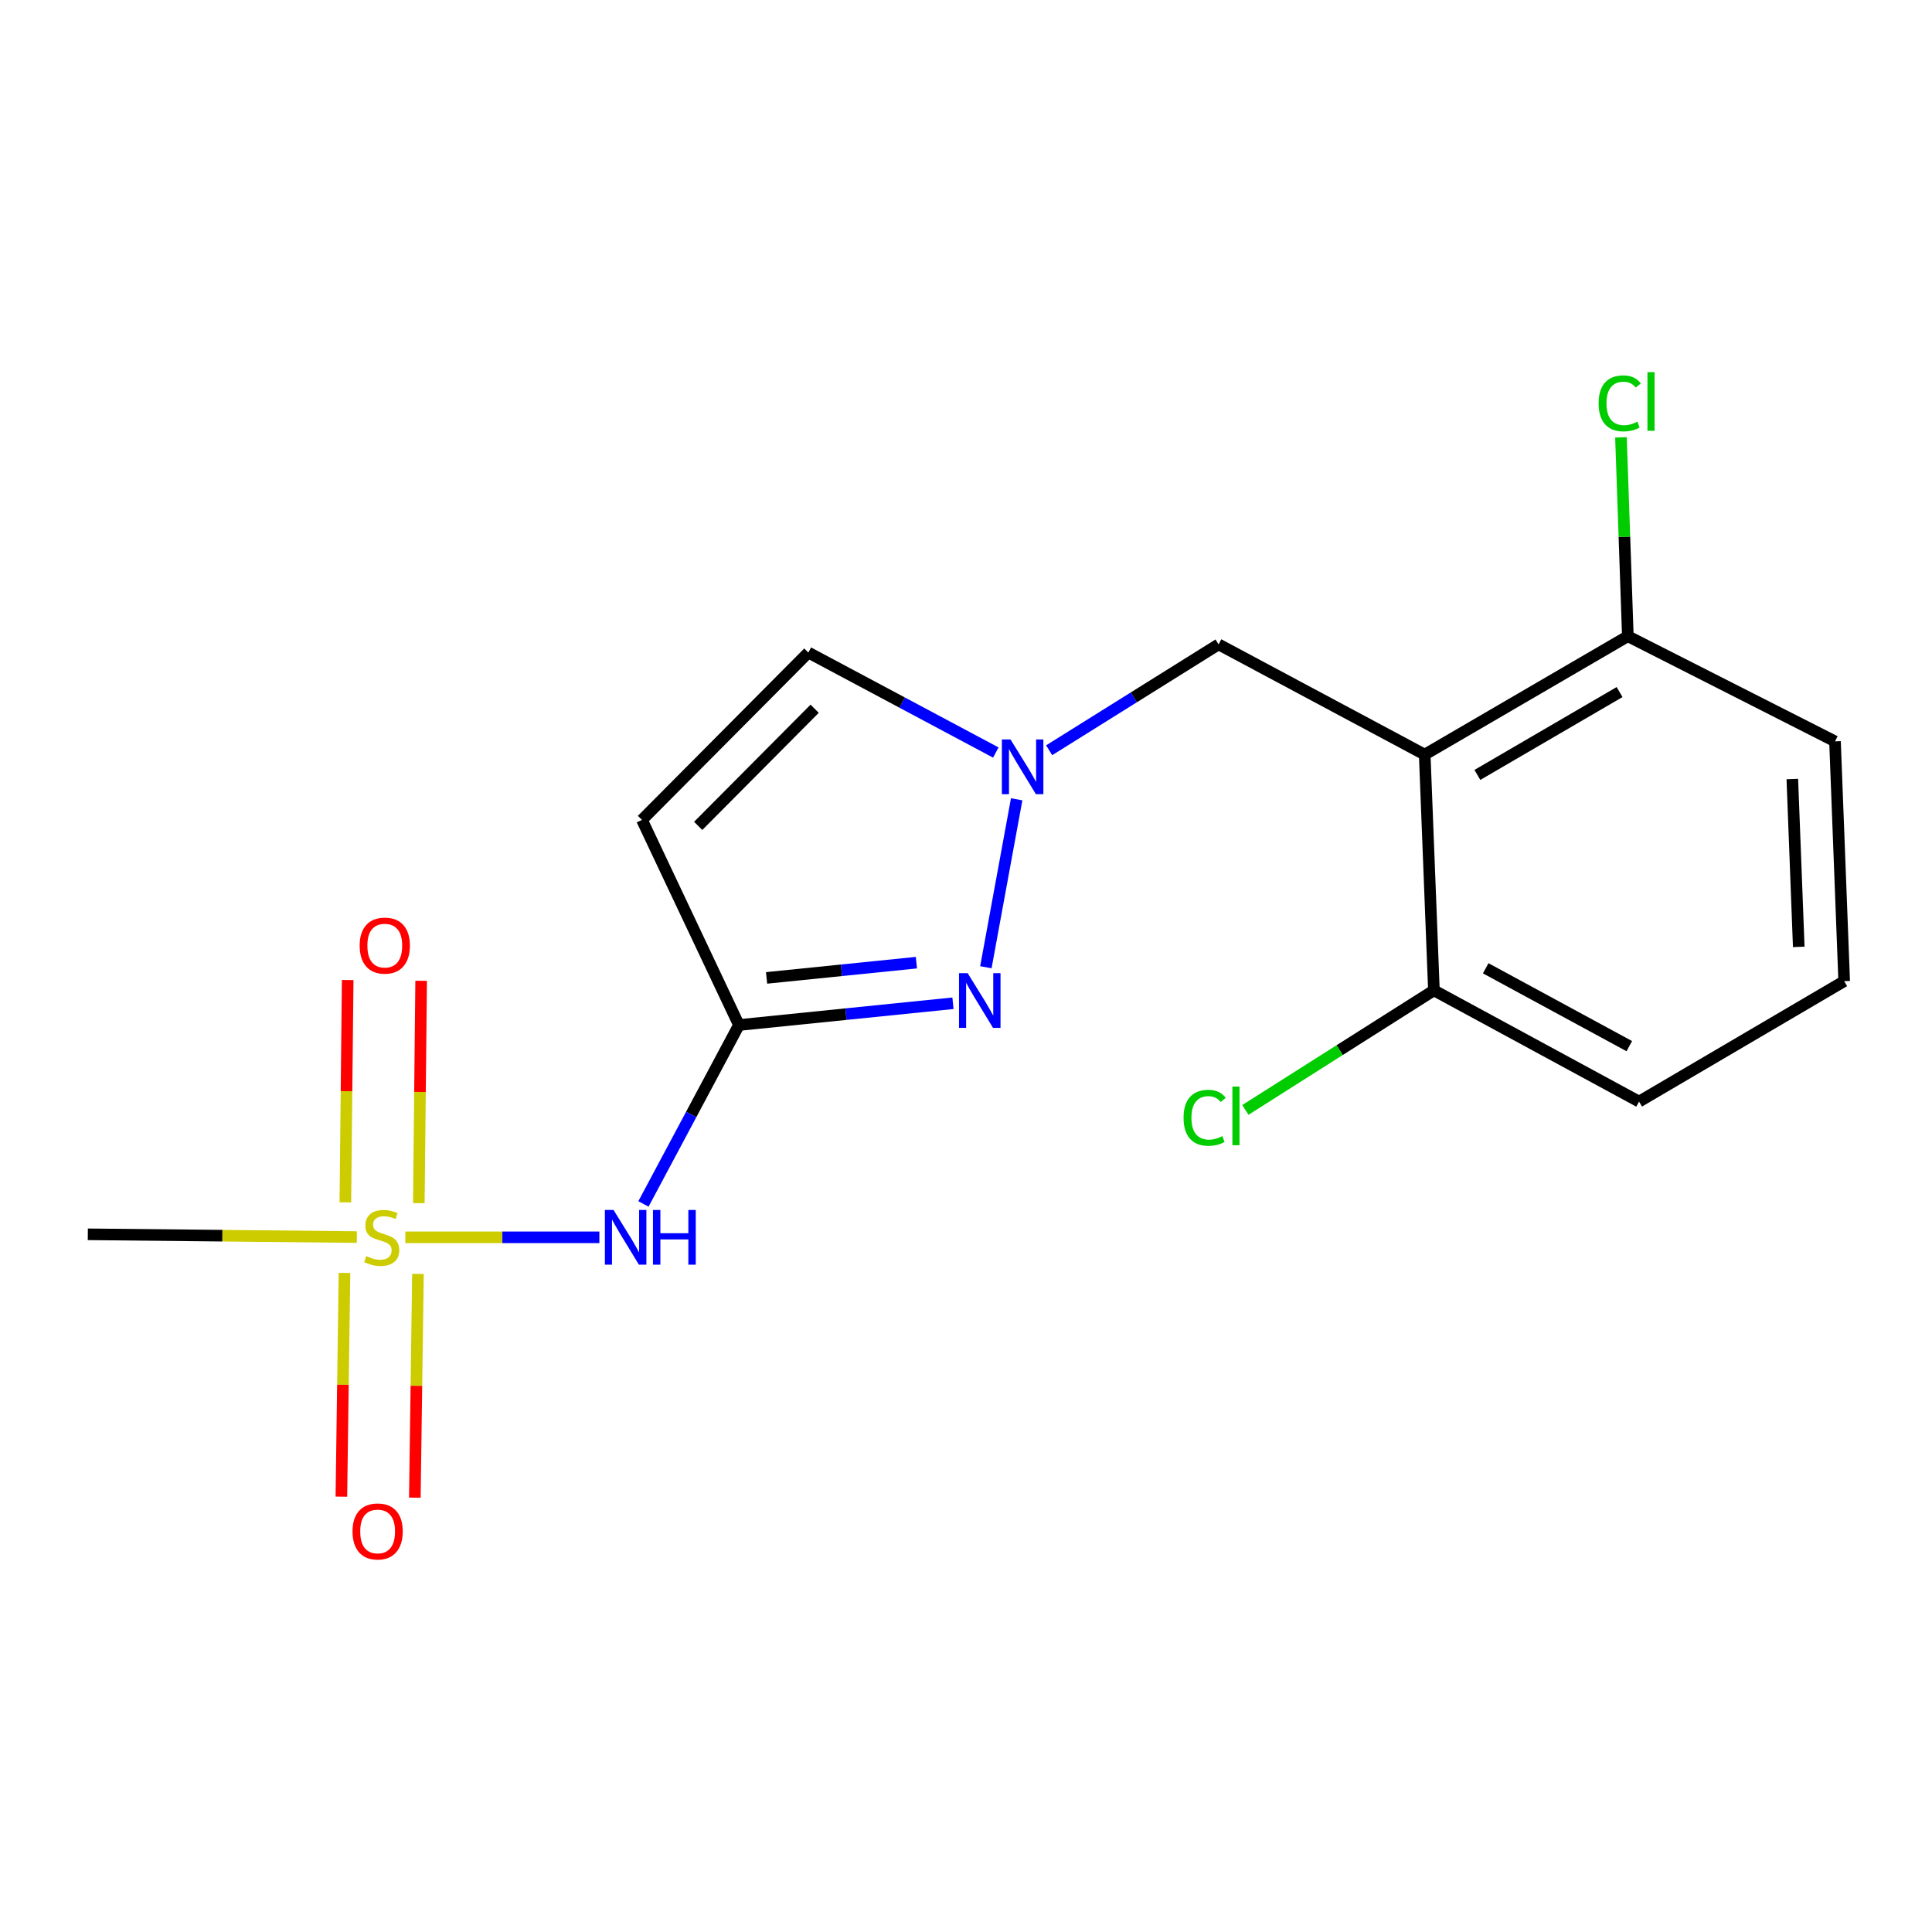 <?xml version='1.0' encoding='iso-8859-1'?>
<svg version='1.1' baseProfile='full'
              xmlns='http://www.w3.org/2000/svg'
                      xmlns:rdkit='http://www.rdkit.org/xml'
                      xmlns:xlink='http://www.w3.org/1999/xlink'
                  xml:space='preserve'
width='1000px' height='1000px' viewBox='0 0 1000 1000'>
<!-- END OF HEADER -->
<rect style='opacity:1.0;fill:#FFFFFF;stroke:none' width='1000' height='1000' x='0' y='0'> </rect>
<path class='bond-2' d='M 209.814,640.436 L 260.026,640.436' style='fill:none;fill-rule:evenodd;stroke:#CCCC00;stroke-width:6px;stroke-linecap:butt;stroke-linejoin:miter;stroke-opacity:1' />
<path class='bond-2' d='M 260.026,640.436 L 310.238,640.436' style='fill:none;fill-rule:evenodd;stroke:#0000FF;stroke-width:6px;stroke-linecap:butt;stroke-linejoin:miter;stroke-opacity:1' />
<path class='bond-8' d='M 178.305,658.856 L 177.499,716.76' style='fill:none;fill-rule:evenodd;stroke:#CCCC00;stroke-width:6px;stroke-linecap:butt;stroke-linejoin:miter;stroke-opacity:1' />
<path class='bond-8' d='M 177.499,716.76 L 176.693,774.664' style='fill:none;fill-rule:evenodd;stroke:#FF0000;stroke-width:6px;stroke-linecap:butt;stroke-linejoin:miter;stroke-opacity:1' />
<path class='bond-8' d='M 216.332,659.385 L 215.526,717.289' style='fill:none;fill-rule:evenodd;stroke:#CCCC00;stroke-width:6px;stroke-linecap:butt;stroke-linejoin:miter;stroke-opacity:1' />
<path class='bond-8' d='M 215.526,717.289 L 214.72,775.193' style='fill:none;fill-rule:evenodd;stroke:#FF0000;stroke-width:6px;stroke-linecap:butt;stroke-linejoin:miter;stroke-opacity:1' />
<path class='bond-9' d='M 216.78,622.739 L 217.384,565.196' style='fill:none;fill-rule:evenodd;stroke:#CCCC00;stroke-width:6px;stroke-linecap:butt;stroke-linejoin:miter;stroke-opacity:1' />
<path class='bond-9' d='M 217.384,565.196 L 217.987,507.654' style='fill:none;fill-rule:evenodd;stroke:#FF0000;stroke-width:6px;stroke-linecap:butt;stroke-linejoin:miter;stroke-opacity:1' />
<path class='bond-9' d='M 178.752,622.34 L 179.355,564.797' style='fill:none;fill-rule:evenodd;stroke:#CCCC00;stroke-width:6px;stroke-linecap:butt;stroke-linejoin:miter;stroke-opacity:1' />
<path class='bond-9' d='M 179.355,564.797 L 179.959,507.255' style='fill:none;fill-rule:evenodd;stroke:#FF0000;stroke-width:6px;stroke-linecap:butt;stroke-linejoin:miter;stroke-opacity:1' />
<path class='bond-12' d='M 184.695,640.304 L 115.075,639.591' style='fill:none;fill-rule:evenodd;stroke:#CCCC00;stroke-width:6px;stroke-linecap:butt;stroke-linejoin:miter;stroke-opacity:1' />
<path class='bond-12' d='M 115.075,639.591 L 45.455,638.877' style='fill:none;fill-rule:evenodd;stroke:#000000;stroke-width:6px;stroke-linecap:butt;stroke-linejoin:miter;stroke-opacity:1' />
<path class='bond-0' d='M 382.472,530.552 L 357.759,576.857' style='fill:none;fill-rule:evenodd;stroke:#000000;stroke-width:6px;stroke-linecap:butt;stroke-linejoin:miter;stroke-opacity:1' />
<path class='bond-0' d='M 357.759,576.857 L 333.047,623.162' style='fill:none;fill-rule:evenodd;stroke:#0000FF;stroke-width:6px;stroke-linecap:butt;stroke-linejoin:miter;stroke-opacity:1' />
<path class='bond-1' d='M 382.472,530.552 L 437.862,524.919' style='fill:none;fill-rule:evenodd;stroke:#000000;stroke-width:6px;stroke-linecap:butt;stroke-linejoin:miter;stroke-opacity:1' />
<path class='bond-1' d='M 437.862,524.919 L 493.252,519.286' style='fill:none;fill-rule:evenodd;stroke:#0000FF;stroke-width:6px;stroke-linecap:butt;stroke-linejoin:miter;stroke-opacity:1' />
<path class='bond-1' d='M 396.78,506.161 L 435.553,502.218' style='fill:none;fill-rule:evenodd;stroke:#000000;stroke-width:6px;stroke-linecap:butt;stroke-linejoin:miter;stroke-opacity:1' />
<path class='bond-1' d='M 435.553,502.218 L 474.326,498.275' style='fill:none;fill-rule:evenodd;stroke:#0000FF;stroke-width:6px;stroke-linecap:butt;stroke-linejoin:miter;stroke-opacity:1' />
<path class='bond-5' d='M 382.472,530.552 L 332.284,424.383' style='fill:none;fill-rule:evenodd;stroke:#000000;stroke-width:6px;stroke-linecap:butt;stroke-linejoin:miter;stroke-opacity:1' />
<path class='bond-4' d='M 510.285,500.641 L 526.229,413.708' style='fill:none;fill-rule:evenodd;stroke:#0000FF;stroke-width:6px;stroke-linecap:butt;stroke-linejoin:miter;stroke-opacity:1' />
<path class='bond-3' d='M 737.427,390.573 L 630.738,333.527' style='fill:none;fill-rule:evenodd;stroke:#000000;stroke-width:6px;stroke-linecap:butt;stroke-linejoin:miter;stroke-opacity:1' />
<path class='bond-10' d='M 737.427,390.573 L 842.57,329.305' style='fill:none;fill-rule:evenodd;stroke:#000000;stroke-width:6px;stroke-linecap:butt;stroke-linejoin:miter;stroke-opacity:1' />
<path class='bond-10' d='M 764.687,401.098 L 838.287,358.211' style='fill:none;fill-rule:evenodd;stroke:#000000;stroke-width:6px;stroke-linecap:butt;stroke-linejoin:miter;stroke-opacity:1' />
<path class='bond-11' d='M 737.427,390.573 L 742.194,512.602' style='fill:none;fill-rule:evenodd;stroke:#000000;stroke-width:6px;stroke-linecap:butt;stroke-linejoin:miter;stroke-opacity:1' />
<path class='bond-7' d='M 543.039,388.331 L 586.888,360.929' style='fill:none;fill-rule:evenodd;stroke:#0000FF;stroke-width:6px;stroke-linecap:butt;stroke-linejoin:miter;stroke-opacity:1' />
<path class='bond-7' d='M 586.888,360.929 L 630.738,333.527' style='fill:none;fill-rule:evenodd;stroke:#000000;stroke-width:6px;stroke-linecap:butt;stroke-linejoin:miter;stroke-opacity:1' />
<path class='bond-18' d='M 515.427,389.508 L 466.913,363.634' style='fill:none;fill-rule:evenodd;stroke:#0000FF;stroke-width:6px;stroke-linecap:butt;stroke-linejoin:miter;stroke-opacity:1' />
<path class='bond-18' d='M 466.913,363.634 L 418.398,337.761' style='fill:none;fill-rule:evenodd;stroke:#000000;stroke-width:6px;stroke-linecap:butt;stroke-linejoin:miter;stroke-opacity:1' />
<path class='bond-6' d='M 332.284,424.383 L 418.398,337.761' style='fill:none;fill-rule:evenodd;stroke:#000000;stroke-width:6px;stroke-linecap:butt;stroke-linejoin:miter;stroke-opacity:1' />
<path class='bond-6' d='M 361.383,427.477 L 421.664,366.842' style='fill:none;fill-rule:evenodd;stroke:#000000;stroke-width:6px;stroke-linecap:butt;stroke-linejoin:miter;stroke-opacity:1' />
<path class='bond-14' d='M 842.57,329.305 L 840.787,277.841' style='fill:none;fill-rule:evenodd;stroke:#000000;stroke-width:6px;stroke-linecap:butt;stroke-linejoin:miter;stroke-opacity:1' />
<path class='bond-14' d='M 840.787,277.841 L 839.005,226.376' style='fill:none;fill-rule:evenodd;stroke:#00CC00;stroke-width:6px;stroke-linecap:butt;stroke-linejoin:miter;stroke-opacity:1' />
<path class='bond-17' d='M 842.57,329.305 L 949.792,383.728' style='fill:none;fill-rule:evenodd;stroke:#000000;stroke-width:6px;stroke-linecap:butt;stroke-linejoin:miter;stroke-opacity:1' />
<path class='bond-13' d='M 742.194,512.602 L 693.396,543.547' style='fill:none;fill-rule:evenodd;stroke:#000000;stroke-width:6px;stroke-linecap:butt;stroke-linejoin:miter;stroke-opacity:1' />
<path class='bond-13' d='M 693.396,543.547 L 644.599,574.493' style='fill:none;fill-rule:evenodd;stroke:#00CC00;stroke-width:6px;stroke-linecap:butt;stroke-linejoin:miter;stroke-opacity:1' />
<path class='bond-16' d='M 742.194,512.602 L 848.376,570.18' style='fill:none;fill-rule:evenodd;stroke:#000000;stroke-width:6px;stroke-linecap:butt;stroke-linejoin:miter;stroke-opacity:1' />
<path class='bond-16' d='M 768.998,501.179 L 843.326,541.484' style='fill:none;fill-rule:evenodd;stroke:#000000;stroke-width:6px;stroke-linecap:butt;stroke-linejoin:miter;stroke-opacity:1' />
<path class='bond-15' d='M 954.545,507.848 L 949.792,383.728' style='fill:none;fill-rule:evenodd;stroke:#000000;stroke-width:6px;stroke-linecap:butt;stroke-linejoin:miter;stroke-opacity:1' />
<path class='bond-15' d='M 931.031,490.103 L 927.703,403.219' style='fill:none;fill-rule:evenodd;stroke:#000000;stroke-width:6px;stroke-linecap:butt;stroke-linejoin:miter;stroke-opacity:1' />
<path class='bond-19' d='M 954.545,507.848 L 848.376,570.18' style='fill:none;fill-rule:evenodd;stroke:#000000;stroke-width:6px;stroke-linecap:butt;stroke-linejoin:miter;stroke-opacity:1' />
<path  class='atom-0' d='M 189.578 650.156
Q 189.898 650.276, 191.218 650.836
Q 192.538 651.396, 193.978 651.756
Q 195.458 652.076, 196.898 652.076
Q 199.578 652.076, 201.138 650.796
Q 202.698 649.476, 202.698 647.196
Q 202.698 645.636, 201.898 644.676
Q 201.138 643.716, 199.938 643.196
Q 198.738 642.676, 196.738 642.076
Q 194.218 641.316, 192.698 640.596
Q 191.218 639.876, 190.138 638.356
Q 189.098 636.836, 189.098 634.276
Q 189.098 630.716, 191.498 628.516
Q 193.938 626.316, 198.738 626.316
Q 202.018 626.316, 205.738 627.876
L 204.818 630.956
Q 201.418 629.556, 198.858 629.556
Q 196.098 629.556, 194.578 630.716
Q 193.058 631.836, 193.098 633.796
Q 193.098 635.316, 193.858 636.236
Q 194.658 637.156, 195.778 637.676
Q 196.938 638.196, 198.858 638.796
Q 201.418 639.596, 202.938 640.396
Q 204.458 641.196, 205.538 642.836
Q 206.658 644.436, 206.658 647.196
Q 206.658 651.116, 204.018 653.236
Q 201.418 655.316, 197.058 655.316
Q 194.538 655.316, 192.618 654.756
Q 190.738 654.236, 188.498 653.316
L 189.578 650.156
' fill='#CCCC00'/>
<path  class='atom-2' d='M 500.864 503.715
L 510.144 518.715
Q 511.064 520.195, 512.544 522.875
Q 514.024 525.555, 514.104 525.715
L 514.104 503.715
L 517.864 503.715
L 517.864 532.035
L 513.984 532.035
L 504.024 515.635
Q 502.864 513.715, 501.624 511.515
Q 500.424 509.315, 500.064 508.635
L 500.064 532.035
L 496.384 532.035
L 496.384 503.715
L 500.864 503.715
' fill='#0000FF'/>
<path  class='atom-3' d='M 317.568 626.276
L 326.848 641.276
Q 327.768 642.756, 329.248 645.436
Q 330.728 648.116, 330.808 648.276
L 330.808 626.276
L 334.568 626.276
L 334.568 654.596
L 330.688 654.596
L 320.728 638.196
Q 319.568 636.276, 318.328 634.076
Q 317.128 631.876, 316.768 631.196
L 316.768 654.596
L 313.088 654.596
L 313.088 626.276
L 317.568 626.276
' fill='#0000FF'/>
<path  class='atom-3' d='M 337.968 626.276
L 341.808 626.276
L 341.808 638.316
L 356.288 638.316
L 356.288 626.276
L 360.128 626.276
L 360.128 654.596
L 356.288 654.596
L 356.288 641.516
L 341.808 641.516
L 341.808 654.596
L 337.968 654.596
L 337.968 626.276
' fill='#0000FF'/>
<path  class='atom-5' d='M 523.049 382.752
L 532.329 397.752
Q 533.249 399.232, 534.729 401.912
Q 536.209 404.592, 536.289 404.752
L 536.289 382.752
L 540.049 382.752
L 540.049 411.072
L 536.169 411.072
L 526.209 394.672
Q 525.049 392.752, 523.809 390.552
Q 522.609 388.352, 522.249 387.672
L 522.249 411.072
L 518.569 411.072
L 518.569 382.752
L 523.049 382.752
' fill='#0000FF'/>
<path  class='atom-9' d='M 182.461 792.665
Q 182.461 785.865, 185.821 782.065
Q 189.181 778.265, 195.461 778.265
Q 201.741 778.265, 205.101 782.065
Q 208.461 785.865, 208.461 792.665
Q 208.461 799.545, 205.061 803.465
Q 201.661 807.345, 195.461 807.345
Q 189.221 807.345, 185.821 803.465
Q 182.461 799.585, 182.461 792.665
M 195.461 804.145
Q 199.781 804.145, 202.101 801.265
Q 204.461 798.345, 204.461 792.665
Q 204.461 787.105, 202.101 784.305
Q 199.781 781.465, 195.461 781.465
Q 191.141 781.465, 188.781 784.265
Q 186.461 787.065, 186.461 792.665
Q 186.461 798.385, 188.781 801.265
Q 191.141 804.145, 195.461 804.145
' fill='#FF0000'/>
<path  class='atom-10' d='M 186.163 489.445
Q 186.163 482.645, 189.523 478.845
Q 192.883 475.045, 199.163 475.045
Q 205.443 475.045, 208.803 478.845
Q 212.163 482.645, 212.163 489.445
Q 212.163 496.325, 208.763 500.245
Q 205.363 504.125, 199.163 504.125
Q 192.923 504.125, 189.523 500.245
Q 186.163 496.365, 186.163 489.445
M 199.163 500.925
Q 203.483 500.925, 205.803 498.045
Q 208.163 495.125, 208.163 489.445
Q 208.163 483.885, 205.803 481.085
Q 203.483 478.245, 199.163 478.245
Q 194.843 478.245, 192.483 481.045
Q 190.163 483.845, 190.163 489.445
Q 190.163 495.165, 192.483 498.045
Q 194.843 500.925, 199.163 500.925
' fill='#FF0000'/>
<path  class='atom-14' d='M 612.606 578.564
Q 612.606 571.524, 615.886 567.844
Q 619.206 564.124, 625.486 564.124
Q 631.326 564.124, 634.446 568.244
L 631.806 570.404
Q 629.526 567.404, 625.486 567.404
Q 621.206 567.404, 618.926 570.284
Q 616.686 573.124, 616.686 578.564
Q 616.686 584.164, 619.006 587.044
Q 621.366 589.924, 625.926 589.924
Q 629.046 589.924, 632.686 588.044
L 633.806 591.044
Q 632.326 592.004, 630.086 592.564
Q 627.846 593.124, 625.366 593.124
Q 619.206 593.124, 615.886 589.364
Q 612.606 585.604, 612.606 578.564
' fill='#00CC00'/>
<path  class='atom-14' d='M 637.886 562.404
L 641.566 562.404
L 641.566 592.764
L 637.886 592.764
L 637.886 562.404
' fill='#00CC00'/>
<path  class='atom-15' d='M 827.441 208.777
Q 827.441 201.737, 830.721 198.057
Q 834.041 194.337, 840.321 194.337
Q 846.161 194.337, 849.281 198.457
L 846.641 200.617
Q 844.361 197.617, 840.321 197.617
Q 836.041 197.617, 833.761 200.497
Q 831.521 203.337, 831.521 208.777
Q 831.521 214.377, 833.841 217.257
Q 836.201 220.137, 840.761 220.137
Q 843.881 220.137, 847.521 218.257
L 848.641 221.257
Q 847.161 222.217, 844.921 222.777
Q 842.681 223.337, 840.201 223.337
Q 834.041 223.337, 830.721 219.577
Q 827.441 215.817, 827.441 208.777
' fill='#00CC00'/>
<path  class='atom-15' d='M 852.721 192.617
L 856.401 192.617
L 856.401 222.977
L 852.721 222.977
L 852.721 192.617
' fill='#00CC00'/>
</svg>
